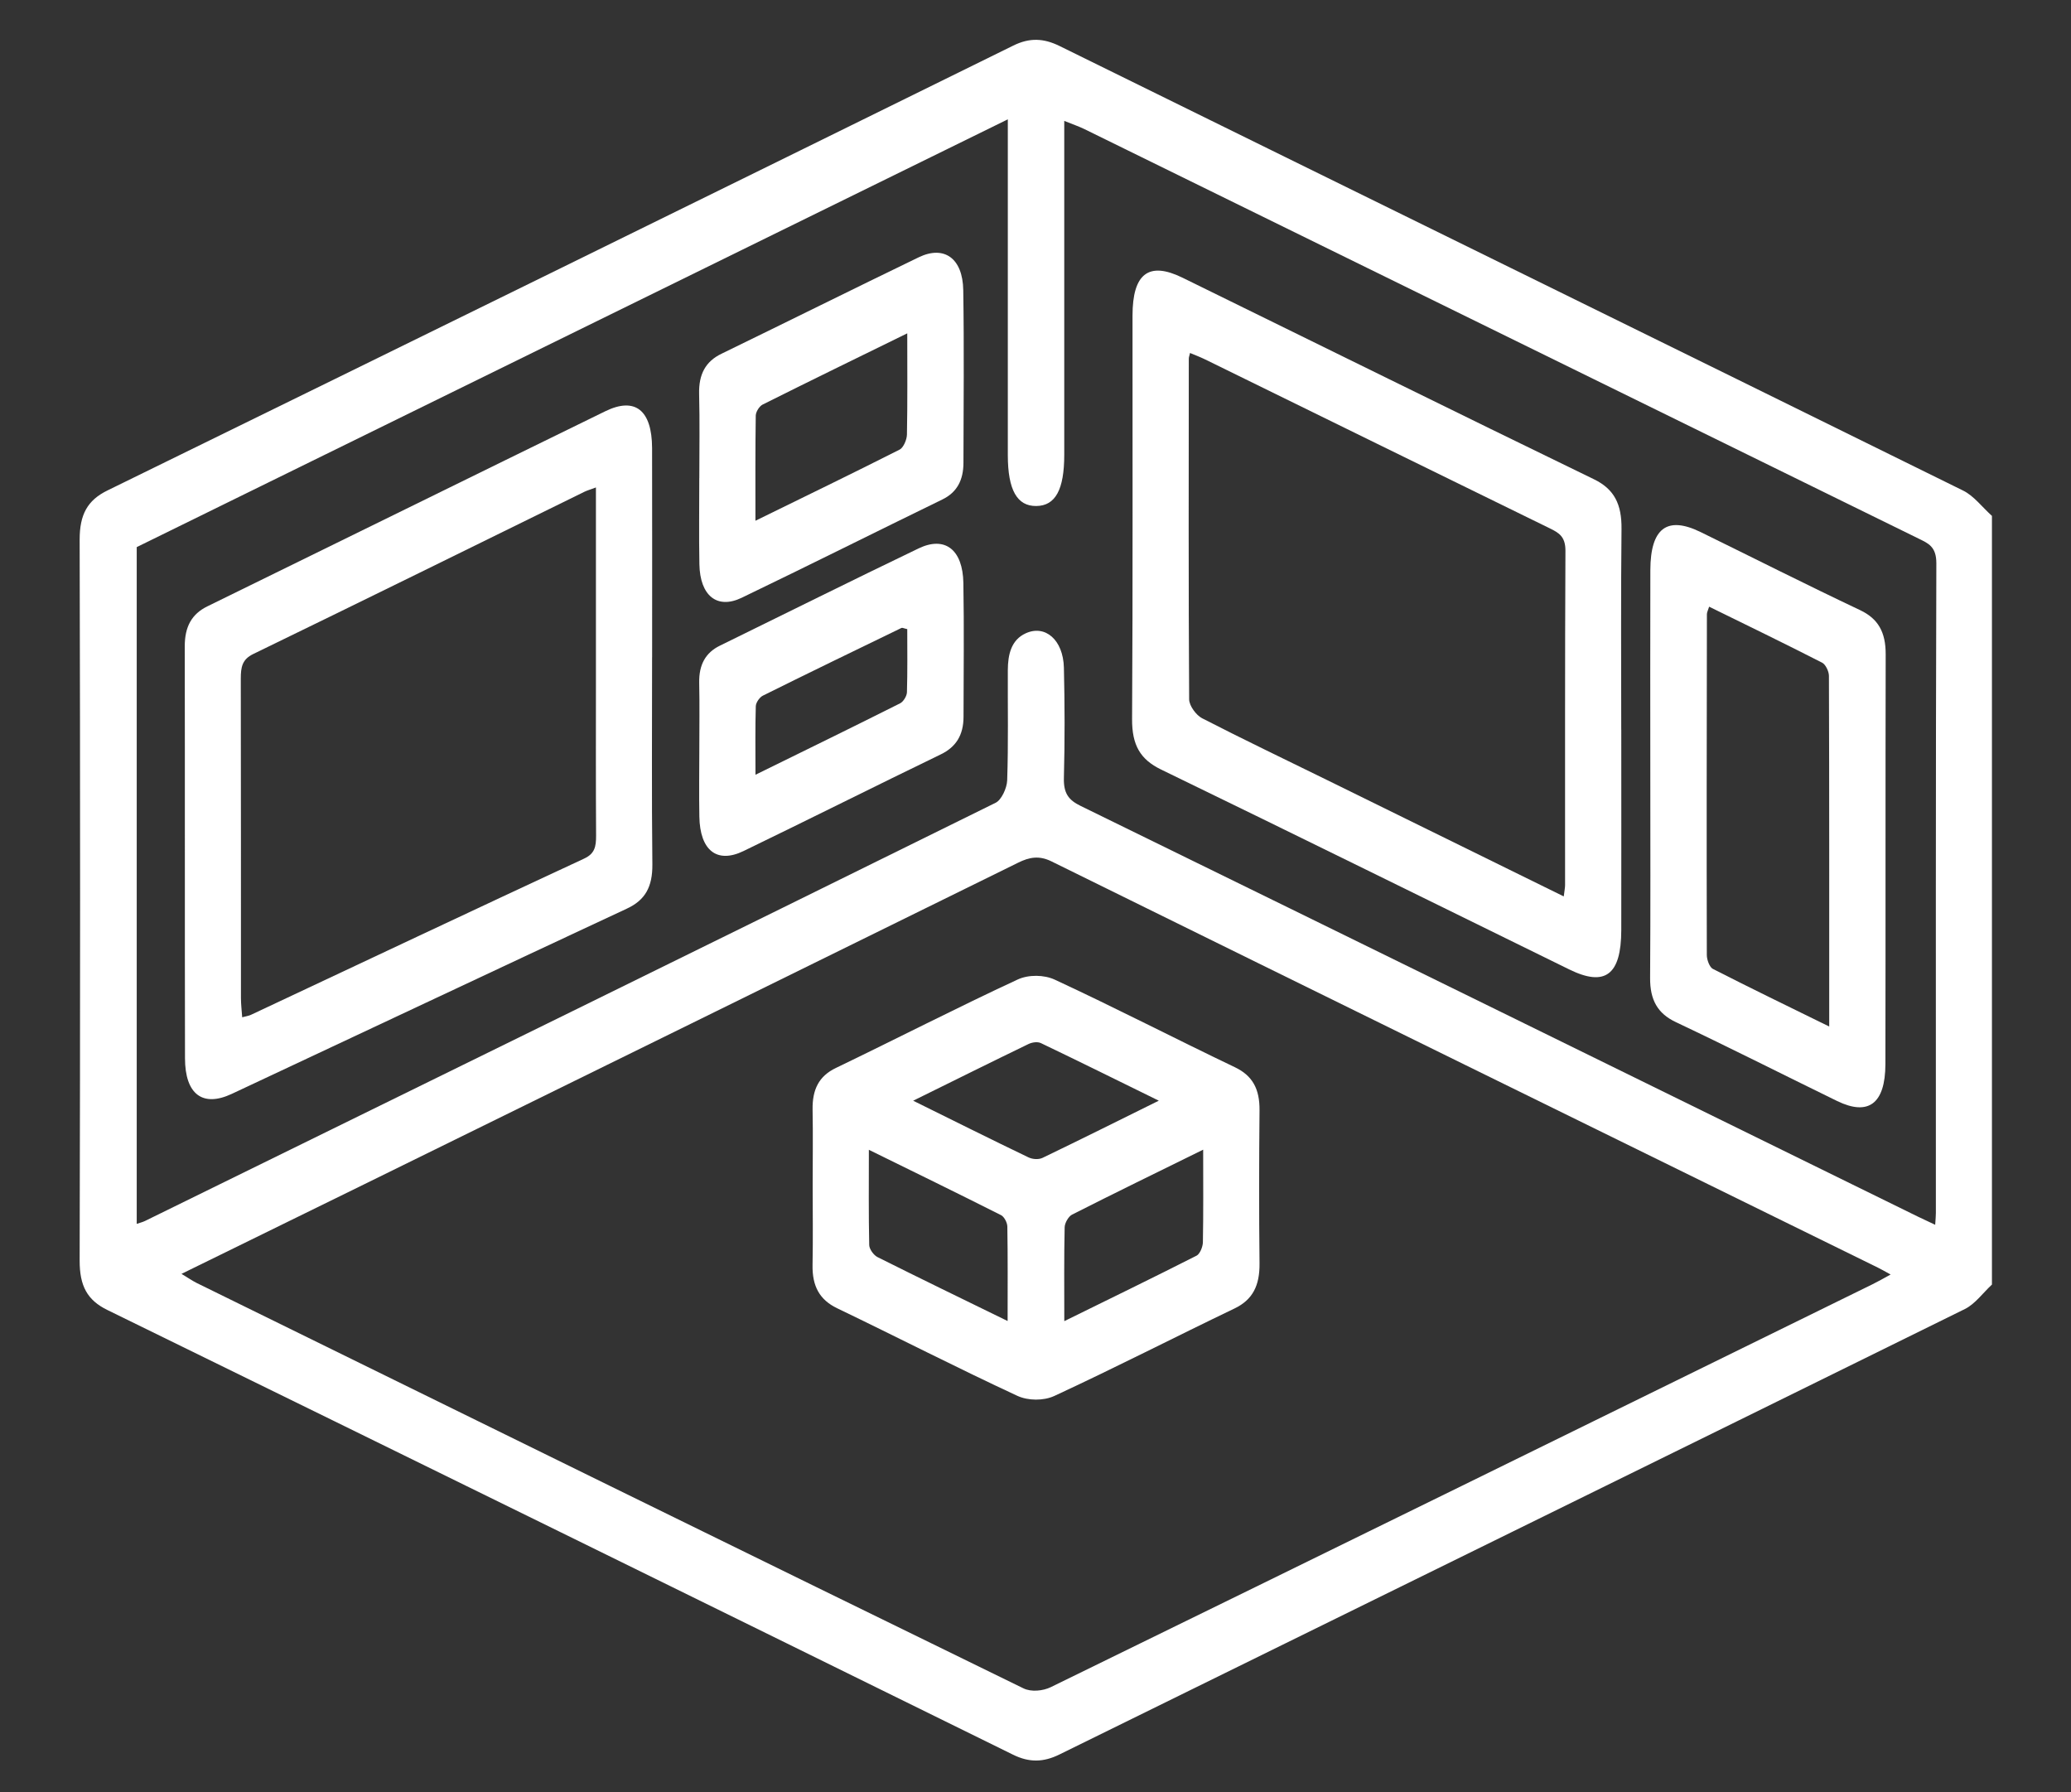 <?xml version="1.0" encoding="UTF-8"?> <svg xmlns="http://www.w3.org/2000/svg" width="52" height="45" viewBox="0 0 52 45" fill="none"><rect x="0" y="0" width="52" height="45" fill="#333333" stroke="none"/> <path d="M50.016 32.249C49.791 32.458 49.592 32.738 49.337 32.864C41.762 36.6 34.18 40.318 26.602 44.048C26.201 44.246 25.844 44.254 25.439 44.055C17.862 40.325 10.281 36.6 2.696 32.889C2.19 32.642 1.999 32.284 2 31.651C2.015 25.618 2.015 19.584 2 13.551C1.999 12.917 2.196 12.559 2.699 12.313C10.284 8.6 17.864 4.877 25.441 1.145C25.847 0.944 26.2 0.957 26.6 1.153C34.163 4.877 41.73 8.588 49.292 12.317C49.562 12.45 49.775 12.737 50.015 12.952V32.248L50.016 32.249ZM4.557 31.982C4.723 32.082 4.828 32.155 4.939 32.211C11.856 35.609 18.774 39.008 25.697 42.388C25.891 42.483 26.185 42.455 26.386 42.357C33.267 38.995 40.14 35.619 47.016 32.243C47.153 32.176 47.287 32.099 47.471 31.998C47.322 31.917 47.239 31.868 47.153 31.826C40.235 28.429 33.317 25.034 26.403 21.627C26.096 21.475 25.848 21.517 25.562 21.66C20.096 24.352 14.629 27.038 9.161 29.725C7.645 30.47 6.129 31.212 4.555 31.983L4.557 31.982ZM3.432 30.727C3.527 30.695 3.585 30.681 3.639 30.655C10.762 27.161 17.885 23.668 25 20.154C25.144 20.084 25.282 19.788 25.289 19.592C25.32 18.672 25.301 17.749 25.305 16.829C25.306 16.428 25.393 16.066 25.752 15.901C26.243 15.675 26.695 16.064 26.713 16.761C26.735 17.681 26.737 18.604 26.713 19.526C26.702 19.918 26.83 20.086 27.134 20.234C34.145 23.664 41.151 27.107 48.158 30.546C48.293 30.612 48.43 30.674 48.59 30.75C48.6 30.6 48.607 30.528 48.607 30.456C48.607 25.019 48.602 19.581 48.619 14.143C48.62 13.719 48.413 13.641 48.171 13.521C41.193 10.096 34.214 6.669 27.236 3.245C27.09 3.173 26.935 3.122 26.722 3.035C26.722 3.345 26.722 3.56 26.722 3.774C26.722 6.321 26.722 8.868 26.722 11.416C26.722 12.294 26.5 12.699 26.02 12.704C25.537 12.71 25.306 12.299 25.305 11.431C25.305 8.866 25.305 6.299 25.305 3.734C25.305 3.524 25.305 3.314 25.305 2.996C17.958 6.603 10.698 10.168 3.433 13.736V30.73L3.432 30.727Z" fill="white"></path> <path d="M20.405 29.756C20.405 29.124 20.415 28.493 20.403 27.861C20.394 27.352 20.563 27.017 20.985 26.814C22.51 26.08 24.02 25.303 25.552 24.592C25.824 24.466 26.214 24.47 26.485 24.596C28.003 25.3 29.497 26.073 31.01 26.796C31.448 27.006 31.63 27.338 31.625 27.875C31.613 29.155 31.611 30.437 31.625 31.719C31.631 32.273 31.455 32.631 30.999 32.85C29.488 33.575 27.992 34.344 26.473 35.047C26.203 35.172 25.813 35.169 25.542 35.043C24.023 34.338 22.527 33.57 21.017 32.844C20.582 32.634 20.392 32.295 20.402 31.76C20.415 31.092 20.405 30.424 20.405 29.757V29.756ZM22.929 27.635C23.958 28.143 24.887 28.608 25.821 29.056C25.926 29.107 26.077 29.117 26.178 29.069C27.126 28.613 28.068 28.142 29.096 27.634C28.057 27.124 27.1 26.65 26.137 26.189C26.049 26.147 25.915 26.168 25.823 26.212C24.889 26.664 23.96 27.126 22.928 27.635H22.929ZM25.3 33.166C25.3 32.307 25.306 31.551 25.293 30.795C25.292 30.696 25.213 30.547 25.137 30.509C24.055 29.963 22.968 29.433 21.816 28.867C21.816 29.722 21.808 30.491 21.825 31.26C21.828 31.364 21.94 31.515 22.033 31.561C23.089 32.09 24.15 32.604 25.3 33.166ZM30.21 28.864C29.06 29.43 27.986 29.953 26.917 30.495C26.829 30.54 26.734 30.703 26.732 30.813C26.715 31.567 26.723 32.323 26.723 33.169C27.877 32.601 28.965 32.073 30.046 31.524C30.127 31.482 30.201 31.305 30.203 31.188C30.217 30.448 30.21 29.708 30.21 28.866V28.864Z" fill="white"></path> <path d="M40.708 18.316C40.708 19.994 40.711 21.673 40.708 23.352C40.706 24.478 40.303 24.782 39.4 24.338C35.985 22.664 32.574 20.979 29.153 19.32C28.633 19.067 28.421 18.711 28.425 18.051C28.446 14.676 28.433 11.301 28.436 7.925C28.436 6.868 28.844 6.557 29.689 6.971C33.133 8.658 36.572 10.359 40.021 12.032C40.533 12.28 40.721 12.66 40.714 13.28C40.696 14.959 40.707 16.638 40.707 18.317L40.708 18.316ZM39.264 22.504C39.282 22.355 39.297 22.286 39.297 22.218C39.298 19.421 39.292 16.624 39.306 13.828C39.307 13.471 39.143 13.378 38.914 13.265C36.03 11.856 33.147 10.439 30.264 9.026C30.139 8.965 30.01 8.916 29.88 8.862C29.863 8.935 29.849 8.97 29.849 9.004C29.847 11.855 29.84 14.706 29.858 17.557C29.858 17.719 30.036 17.956 30.18 18.031C31.219 18.566 32.271 19.067 33.317 19.582C35.281 20.546 37.243 21.512 39.263 22.505L39.264 22.504Z" fill="white"></path> <path d="M16.373 16.503C16.373 18.235 16.361 19.969 16.38 21.7C16.386 22.269 16.197 22.6 15.742 22.811C12.432 24.355 9.128 25.914 5.82 27.463C5.088 27.806 4.646 27.474 4.645 26.567C4.638 23.12 4.645 19.672 4.639 16.225C4.639 15.733 4.814 15.414 5.211 15.221C8.541 13.592 11.867 11.952 15.198 10.325C15.948 9.959 16.369 10.297 16.373 11.248C16.377 12.998 16.374 14.749 16.374 16.5L16.373 16.503ZM14.963 12.238C14.818 12.293 14.743 12.313 14.673 12.347C11.902 13.707 9.134 15.073 6.358 16.42C6.08 16.555 6.046 16.748 6.046 17.04C6.051 19.714 6.049 22.387 6.05 25.061C6.05 25.212 6.069 25.364 6.081 25.54C6.184 25.512 6.245 25.505 6.3 25.479C9.089 24.169 11.876 22.853 14.669 21.555C14.932 21.433 14.968 21.257 14.967 20.981C14.959 19.698 14.963 18.416 14.963 17.133C14.963 15.527 14.963 13.921 14.963 12.238Z" fill="white"></path> <path d="M41.437 19.405C41.437 17.708 41.433 16.011 41.438 14.314C41.441 13.26 41.857 12.947 42.698 13.357C44.033 14.011 45.361 14.683 46.702 15.317C47.158 15.532 47.349 15.87 47.347 16.429C47.339 19.859 47.347 23.288 47.34 26.719C47.337 27.71 46.914 28.025 46.127 27.642C44.776 26.983 43.434 26.303 42.079 25.662C41.623 25.447 41.428 25.109 41.432 24.55C41.444 22.834 41.437 21.12 41.437 19.405ZM42.914 15.232C42.885 15.325 42.858 15.372 42.858 15.421C42.854 18.273 42.849 21.126 42.856 23.978C42.856 24.097 42.926 24.284 43.007 24.325C43.956 24.81 44.913 25.273 45.929 25.772C45.929 22.776 45.932 19.872 45.922 16.969C45.922 16.855 45.837 16.681 45.752 16.638C44.814 16.158 43.869 15.7 42.915 15.232H42.914Z" fill="white"></path> <path d="M17.559 12.002C17.559 11.298 17.572 10.593 17.554 9.89C17.542 9.393 17.718 9.074 18.114 8.882C19.768 8.078 21.414 7.259 23.069 6.459C23.708 6.152 24.173 6.485 24.186 7.283C24.209 8.727 24.194 10.172 24.191 11.616C24.191 12.057 24.026 12.363 23.661 12.54C21.979 13.359 20.305 14.198 18.622 15.008C18.004 15.305 17.576 14.955 17.561 14.168C17.547 13.446 17.559 12.723 17.558 12.001L17.559 12.002ZM22.782 8.368C21.517 8.988 20.33 9.566 19.149 10.157C19.069 10.196 18.979 10.336 18.976 10.432C18.963 11.288 18.968 12.146 18.968 13.074C20.221 12.46 21.409 11.885 22.59 11.287C22.682 11.24 22.769 11.042 22.772 10.912C22.788 10.101 22.78 9.291 22.78 8.368H22.782Z" fill="white"></path> <path d="M17.559 18.822C17.559 18.263 17.568 17.703 17.556 17.143C17.547 16.689 17.716 16.387 18.072 16.212C19.736 15.397 21.396 14.57 23.066 13.768C23.727 13.451 24.175 13.798 24.189 14.637C24.209 15.755 24.194 16.875 24.193 17.993C24.193 18.46 24 18.757 23.621 18.94C21.967 19.741 20.323 20.566 18.67 21.366C17.999 21.691 17.574 21.349 17.56 20.5C17.55 19.94 17.558 19.381 17.559 18.821V18.822ZM22.78 15.795C22.692 15.776 22.658 15.755 22.635 15.765C21.474 16.328 20.311 16.89 19.155 17.465C19.075 17.504 18.98 17.637 18.977 17.729C18.961 18.276 18.969 18.824 18.969 19.451C20.233 18.83 21.419 18.252 22.6 17.658C22.68 17.619 22.768 17.479 22.772 17.382C22.788 16.849 22.78 16.316 22.78 15.794V15.795Z" fill="white"></path> </svg> 